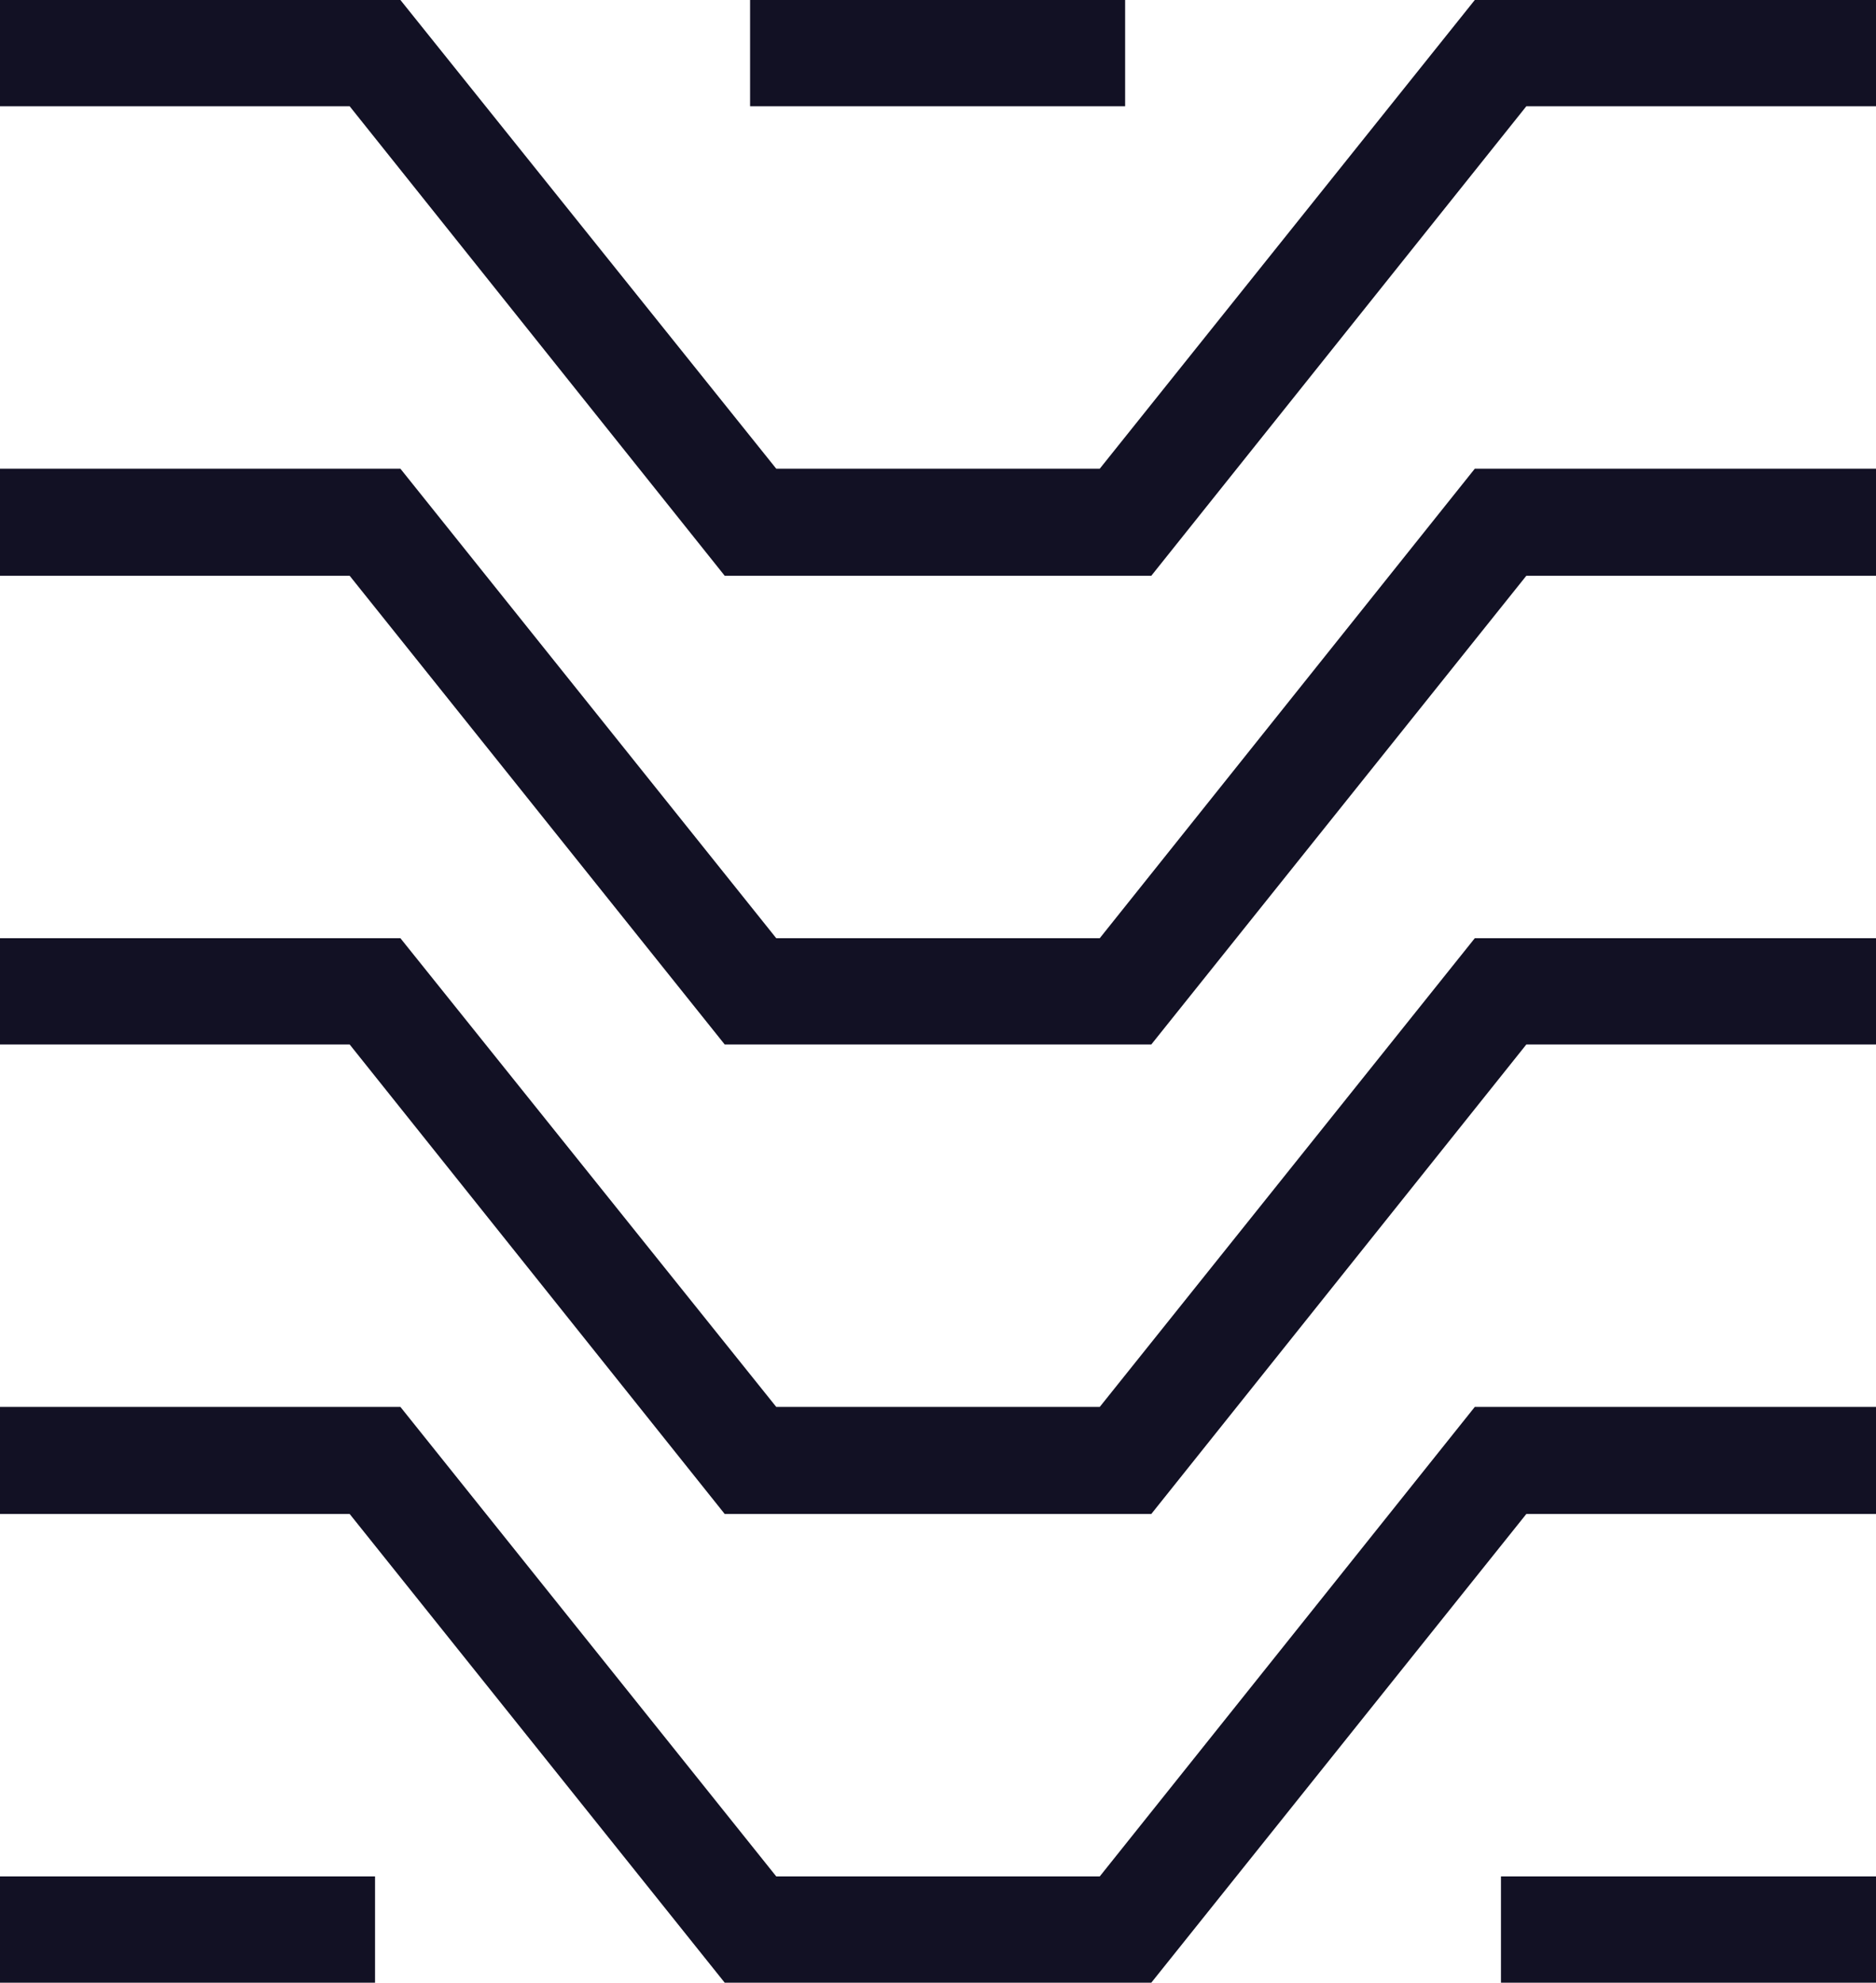 <?xml version="1.0" encoding="UTF-8"?>
<svg id="Layer_1" xmlns="http://www.w3.org/2000/svg" version="1.1" viewBox="0 0 236.6 250">
  <!-- Generator: Adobe Illustrator 29.2.1, SVG Export Plug-In . SVG Version: 2.1.0 Build 116)  -->
  <defs>
    <style>
      .st0 {
        fill: #121124;
      }
    </style>
  </defs>
  <g id="Icon">
    <g>
      <polygon class="st0" points="145.2 72.6 91.4 72.6 44.1 13.4 0 13.4 0 0 50.5 0 97.9 59.1 138.7 59.1 186 0 236.6 0 236.6 13.4 192.5 13.4 145.2 72.6"/>
      <polygon class="st0" points="145.2 131.7 91.4 131.7 44.1 72.6 0 72.6 0 59.1 50.5 59.1 97.9 118.3 138.7 118.3 186 59.1 236.6 59.1 236.6 72.6 192.5 72.6 145.2 131.7"/>
      <polygon class="st0" points="145.2 190.9 91.4 190.9 44.1 131.7 0 131.7 0 118.3 50.5 118.3 97.9 177.4 138.7 177.4 186 118.3 236.6 118.3 236.6 131.7 192.5 131.7 145.2 190.9"/>
      <polygon class="st0" points="145.2 250 91.4 250 44.1 190.9 0 190.9 0 177.4 50.5 177.4 97.9 236.6 138.7 236.6 186 177.4 236.6 177.4 236.6 190.9 192.5 190.9 145.2 250"/>
      <rect class="st0" y="236.6" width="47.3" height="13.4"/>
      <rect class="st0" x="189.3" y="236.6" width="47.3" height="13.4"/>
      <rect class="st0" x="94.6" width="47.3" height="13.4"/>
    </g>
  </g>
</svg>